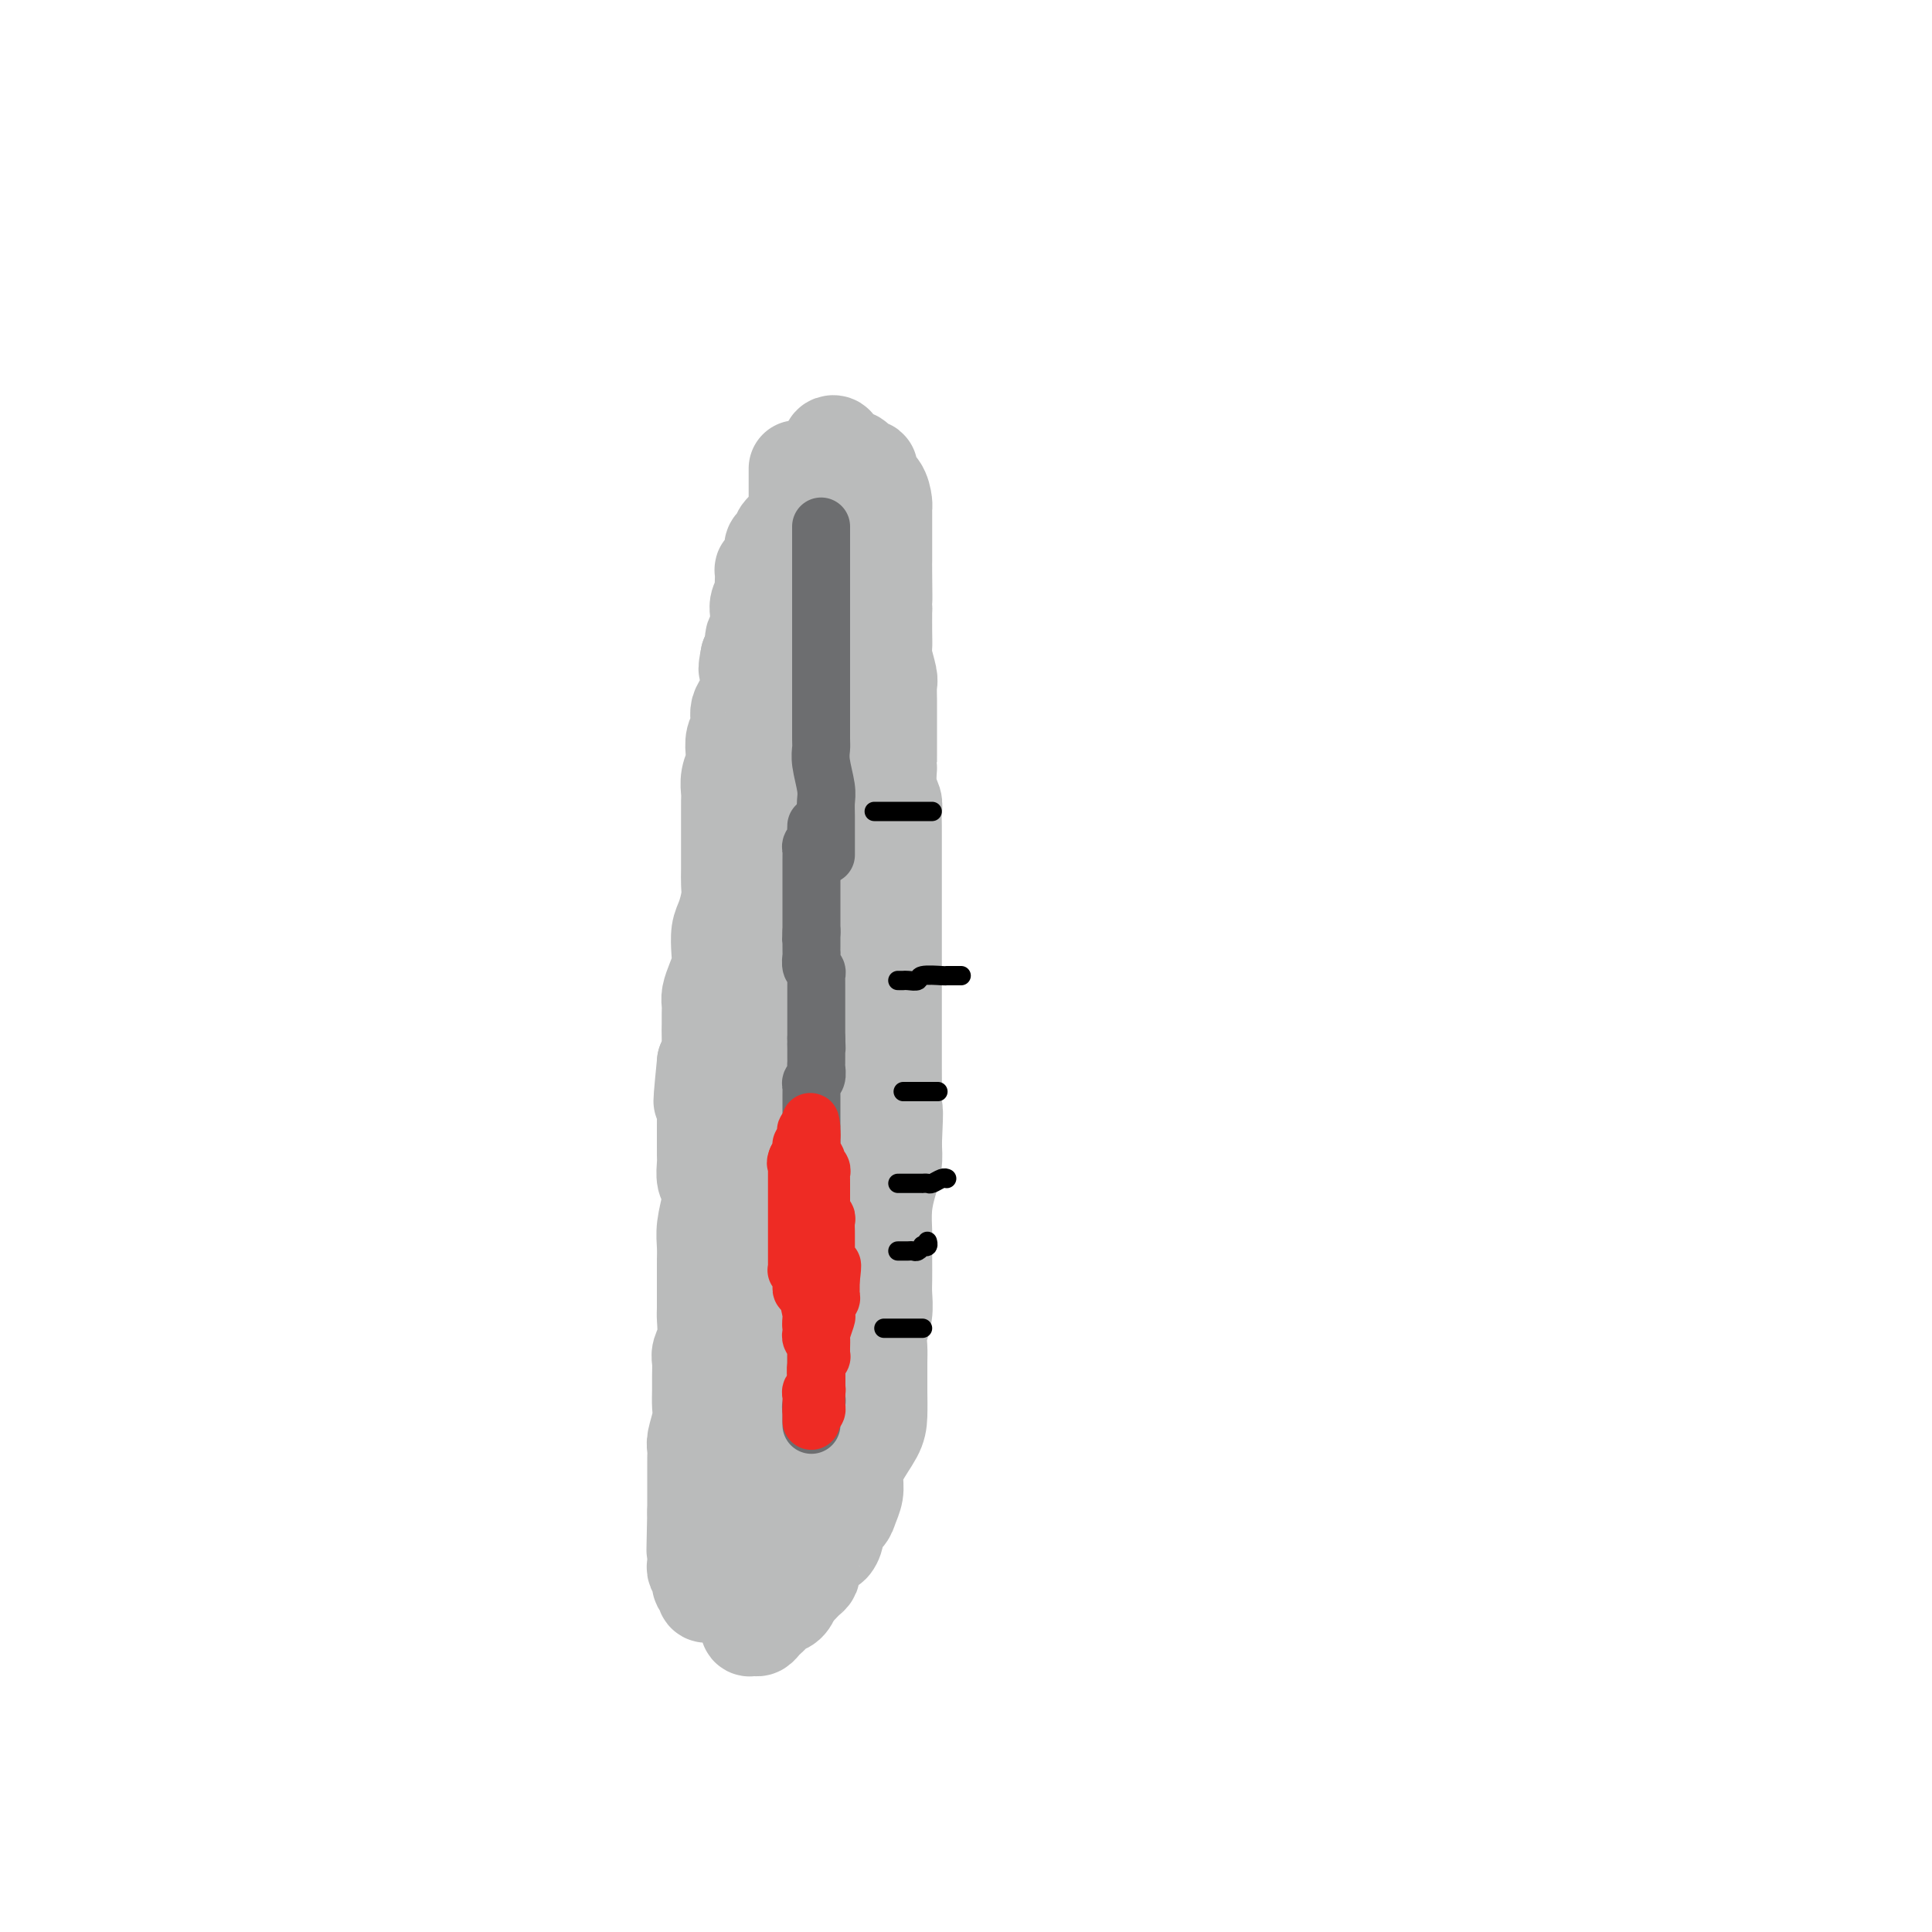 <svg viewBox='0 0 400 400' version='1.1' xmlns='http://www.w3.org/2000/svg' xmlns:xlink='http://www.w3.org/1999/xlink'><g fill='none' stroke='#BABBBB' stroke-width='20' stroke-linecap='round' stroke-linejoin='round'><path d='M165,97c-0.000,0.072 -0.000,0.145 0,1c0.000,0.855 0.001,2.494 0,4c-0.001,1.506 -0.004,2.879 0,4c0.004,1.121 0.015,1.988 0,3c-0.015,1.012 -0.056,2.168 0,3c0.056,0.832 0.207,1.341 0,2c-0.207,0.659 -0.774,1.467 -1,2c-0.226,0.533 -0.113,0.790 0,2c0.113,1.210 0.226,3.374 0,5c-0.226,1.626 -0.793,2.714 -1,4c-0.207,1.286 -0.056,2.770 0,4c0.056,1.230 0.015,2.207 0,3c-0.015,0.793 -0.004,1.403 0,2c0.004,0.597 0.001,1.181 0,2c-0.001,0.819 -0.000,1.874 0,3c0.000,1.126 0.000,2.322 0,3c-0.000,0.678 -0.000,0.839 0,1'/><path d='M163,145c-0.553,8.260 -0.937,4.911 -1,4c-0.063,-0.911 0.194,0.616 0,2c-0.194,1.384 -0.841,2.623 -1,4c-0.159,1.377 0.168,2.890 0,5c-0.168,2.110 -0.833,4.816 -1,7c-0.167,2.184 0.162,3.846 0,5c-0.162,1.154 -0.817,1.800 -1,3c-0.183,1.200 0.104,2.956 0,4c-0.104,1.044 -0.601,1.378 -1,2c-0.399,0.622 -0.700,1.531 -1,3c-0.300,1.469 -0.600,3.497 -1,5c-0.400,1.503 -0.899,2.480 -1,4c-0.101,1.520 0.197,3.582 0,5c-0.197,1.418 -0.890,2.192 -1,4c-0.110,1.808 0.363,4.651 0,6c-0.363,1.349 -1.561,1.206 -2,3c-0.439,1.794 -0.118,5.526 0,8c0.118,2.474 0.031,3.689 0,5c-0.031,1.311 -0.008,2.717 0,4c0.008,1.283 0.002,2.444 0,4c-0.002,1.556 -0.001,3.509 0,5c0.001,1.491 0.000,2.520 0,4c-0.000,1.480 -0.000,3.410 0,5c0.000,1.590 0.000,2.839 0,4c-0.000,1.161 -0.000,2.236 0,3c0.000,0.764 0.000,1.219 0,2c-0.000,0.781 -0.000,1.889 0,3c0.000,1.111 0.000,2.226 0,3c-0.000,0.774 -0.000,1.208 0,2c0.000,0.792 0.000,1.940 0,3c-0.000,1.060 -0.000,2.030 0,3'/><path d='M152,269c-0.016,9.645 -0.057,4.757 0,4c0.057,-0.757 0.211,2.617 0,5c-0.211,2.383 -0.789,3.775 -1,5c-0.211,1.225 -0.057,2.284 0,4c0.057,1.716 0.015,4.090 0,6c-0.015,1.910 -0.004,3.357 0,5c0.004,1.643 0.000,3.481 0,5c-0.000,1.519 0.003,2.717 0,4c-0.003,1.283 -0.012,2.651 0,5c0.012,2.349 0.044,5.680 0,8c-0.044,2.320 -0.166,3.630 0,5c0.166,1.370 0.619,2.802 1,4c0.381,1.198 0.691,2.162 1,3c0.309,0.838 0.618,1.549 1,2c0.382,0.451 0.837,0.642 1,1c0.163,0.358 0.032,0.881 0,1c-0.032,0.119 0.033,-0.167 0,0c-0.033,0.167 -0.164,0.788 0,1c0.164,0.212 0.621,0.015 1,0c0.379,-0.015 0.678,0.150 1,0c0.322,-0.150 0.667,-0.617 1,-1c0.333,-0.383 0.653,-0.684 1,-1c0.347,-0.316 0.719,-0.649 1,-1c0.281,-0.351 0.470,-0.721 1,-1c0.530,-0.279 1.400,-0.466 2,-1c0.600,-0.534 0.931,-1.413 1,-2c0.069,-0.587 -0.123,-0.882 0,-1c0.123,-0.118 0.562,-0.059 1,0'/><path d='M165,329c1.420,-1.417 0.971,-0.958 1,-1c0.029,-0.042 0.536,-0.583 1,-1c0.464,-0.417 0.883,-0.709 1,-1c0.117,-0.291 -0.070,-0.581 0,-1c0.070,-0.419 0.395,-0.966 1,-2c0.605,-1.034 1.489,-2.556 2,-3c0.511,-0.444 0.647,0.191 1,0c0.353,-0.191 0.921,-1.209 1,-2c0.079,-0.791 -0.333,-1.355 0,-2c0.333,-0.645 1.411,-1.371 2,-2c0.589,-0.629 0.690,-1.162 1,-2c0.310,-0.838 0.829,-1.983 1,-3c0.171,-1.017 -0.007,-1.907 0,-3c0.007,-1.093 0.198,-2.389 1,-4c0.802,-1.611 2.215,-3.537 3,-5c0.785,-1.463 0.943,-2.464 1,-4c0.057,-1.536 0.014,-3.607 0,-5c-0.014,-1.393 -0.000,-2.108 0,-3c0.000,-0.892 -0.014,-1.961 0,-3c0.014,-1.039 0.056,-2.048 0,-3c-0.056,-0.952 -0.211,-1.846 0,-3c0.211,-1.154 0.789,-2.568 1,-4c0.211,-1.432 0.057,-2.881 0,-4c-0.057,-1.119 -0.016,-1.908 0,-3c0.016,-1.092 0.007,-2.487 0,-4c-0.007,-1.513 -0.012,-3.146 0,-4c0.012,-0.854 0.042,-0.931 0,-2c-0.042,-1.069 -0.156,-3.132 0,-5c0.156,-1.868 0.580,-3.541 1,-5c0.420,-1.459 0.834,-2.702 1,-4c0.166,-1.298 0.083,-2.649 0,-4'/><path d='M185,237c0.464,-9.936 0.124,-6.776 0,-6c-0.124,0.776 -0.033,-0.833 0,-3c0.033,-2.167 0.009,-4.892 0,-7c-0.009,-2.108 -0.002,-3.600 0,-5c0.002,-1.400 0.001,-2.709 0,-4c-0.001,-1.291 -0.000,-2.563 0,-4c0.000,-1.437 0.000,-3.038 0,-5c-0.000,-1.962 -0.000,-4.285 0,-6c0.000,-1.715 0.000,-2.822 0,-4c-0.000,-1.178 -0.000,-2.427 0,-4c0.000,-1.573 0.000,-3.470 0,-5c-0.000,-1.530 -0.000,-2.693 0,-4c0.000,-1.307 0.001,-2.758 0,-4c-0.001,-1.242 -0.004,-2.273 0,-3c0.004,-0.727 0.015,-1.148 0,-2c-0.015,-0.852 -0.057,-2.133 0,-3c0.057,-0.867 0.211,-1.319 0,-2c-0.211,-0.681 -0.789,-1.592 -1,-3c-0.211,-1.408 -0.057,-3.314 0,-4c0.057,-0.686 0.015,-0.152 0,-1c-0.015,-0.848 -0.004,-3.080 0,-4c0.004,-0.920 0.001,-0.530 0,-1c-0.001,-0.470 0.001,-1.800 0,-3c-0.001,-1.200 -0.004,-2.268 0,-3c0.004,-0.732 0.015,-1.126 0,-2c-0.015,-0.874 -0.057,-2.228 0,-3c0.057,-0.772 0.211,-0.964 0,-2c-0.211,-1.036 -0.789,-2.917 -1,-4c-0.211,-1.083 -0.057,-1.369 0,-2c0.057,-0.631 0.016,-1.609 0,-3c-0.016,-1.391 -0.008,-3.196 0,-5'/><path d='M183,126c-0.309,-17.651 -0.083,-6.278 0,-3c0.083,3.278 0.022,-1.540 0,-4c-0.022,-2.460 -0.006,-2.561 0,-3c0.006,-0.439 0.002,-1.217 0,-2c-0.002,-0.783 -0.000,-1.572 0,-2c0.000,-0.428 0.000,-0.496 0,-1c-0.000,-0.504 0.000,-1.445 0,-2c-0.000,-0.555 -0.000,-0.723 0,-1c0.000,-0.277 0.000,-0.664 0,-1c-0.000,-0.336 -0.002,-0.622 0,-1c0.002,-0.378 0.007,-0.849 0,-1c-0.007,-0.151 -0.025,0.018 0,0c0.025,-0.018 0.095,-0.224 0,-1c-0.095,-0.776 -0.354,-2.120 -1,-3c-0.646,-0.880 -1.679,-1.294 -2,-2c-0.321,-0.706 0.071,-1.705 0,-2c-0.071,-0.295 -0.605,0.114 -1,0c-0.395,-0.114 -0.652,-0.751 -1,-1c-0.348,-0.249 -0.787,-0.109 -1,0c-0.213,0.109 -0.201,0.188 0,0c0.201,-0.188 0.591,-0.642 0,-1c-0.591,-0.358 -2.162,-0.618 -3,-1c-0.838,-0.382 -0.943,-0.884 -1,-1c-0.057,-0.116 -0.068,0.154 0,0c0.068,-0.154 0.214,-0.732 0,-1c-0.214,-0.268 -0.788,-0.226 -1,0c-0.212,0.226 -0.060,0.636 0,1c0.060,0.364 0.030,0.682 0,1'/><path d='M172,94c-1.481,-0.599 -0.185,1.403 0,2c0.185,0.597 -0.743,-0.210 -1,0c-0.257,0.210 0.156,1.436 0,2c-0.156,0.564 -0.883,0.465 -1,1c-0.117,0.535 0.375,1.703 0,2c-0.375,0.297 -1.619,-0.277 -2,0c-0.381,0.277 0.100,1.405 0,2c-0.100,0.595 -0.781,0.656 -1,1c-0.219,0.344 0.026,0.970 0,1c-0.026,0.030 -0.321,-0.535 -1,0c-0.679,0.535 -1.741,2.170 -2,3c-0.259,0.830 0.284,0.853 0,1c-0.284,0.147 -1.397,0.416 -2,1c-0.603,0.584 -0.697,1.484 -1,2c-0.303,0.516 -0.816,0.649 -1,1c-0.184,0.351 -0.039,0.921 0,1c0.039,0.079 -0.028,-0.334 0,0c0.028,0.334 0.151,1.416 0,2c-0.151,0.584 -0.577,0.671 -1,1c-0.423,0.329 -0.844,0.899 -1,1c-0.156,0.101 -0.045,-0.268 0,0c0.045,0.268 0.026,1.174 0,2c-0.026,0.826 -0.060,1.572 0,2c0.060,0.428 0.213,0.538 0,1c-0.213,0.462 -0.793,1.275 -1,2c-0.207,0.725 -0.041,1.363 0,2c0.041,0.637 -0.044,1.273 0,2c0.044,0.727 0.218,1.545 0,2c-0.218,0.455 -0.828,0.545 -1,1c-0.172,0.455 0.094,1.273 0,2c-0.094,0.727 -0.547,1.364 -1,2'/><path d='M155,136c-0.770,3.911 -0.196,2.189 0,2c0.196,-0.189 0.014,1.157 0,2c-0.014,0.843 0.141,1.185 0,2c-0.141,0.815 -0.577,2.104 -1,3c-0.423,0.896 -0.831,1.399 -1,2c-0.169,0.601 -0.097,1.301 0,2c0.097,0.699 0.218,1.397 0,2c-0.218,0.603 -0.776,1.110 -1,2c-0.224,0.890 -0.112,2.163 0,3c0.112,0.837 0.226,1.237 0,2c-0.226,0.763 -0.793,1.888 -1,3c-0.207,1.112 -0.056,2.211 0,3c0.056,0.789 0.015,1.268 0,2c-0.015,0.732 -0.004,1.718 0,3c0.004,1.282 0.002,2.859 0,4c-0.002,1.141 -0.003,1.846 0,3c0.003,1.154 0.011,2.758 0,4c-0.011,1.242 -0.042,2.121 0,3c0.042,0.879 0.156,1.757 0,3c-0.156,1.243 -0.580,2.849 -1,4c-0.420,1.151 -0.834,1.845 -1,3c-0.166,1.155 -0.083,2.771 0,4c0.083,1.229 0.166,2.073 0,3c-0.166,0.927 -0.580,1.938 -1,3c-0.420,1.062 -0.845,2.174 -1,3c-0.155,0.826 -0.041,1.366 0,2c0.041,0.634 0.008,1.363 0,2c-0.008,0.637 0.008,1.181 0,2c-0.008,0.819 -0.041,1.913 0,3c0.041,1.087 0.154,2.168 0,3c-0.154,0.832 -0.577,1.416 -1,2'/><path d='M146,220c-1.392,13.815 -0.373,6.352 0,4c0.373,-2.352 0.100,0.405 0,2c-0.100,1.595 -0.027,2.026 0,3c0.027,0.974 0.006,2.491 0,4c-0.006,1.509 0.002,3.009 0,4c-0.002,0.991 -0.014,1.474 0,2c0.014,0.526 0.052,1.095 0,2c-0.052,0.905 -0.196,2.146 0,3c0.196,0.854 0.732,1.321 1,2c0.268,0.679 0.268,1.570 0,3c-0.268,1.430 -0.804,3.400 -1,5c-0.196,1.600 -0.052,2.831 0,4c0.052,1.169 0.014,2.275 0,3c-0.014,0.725 -0.003,1.068 0,2c0.003,0.932 -0.003,2.452 0,4c0.003,1.548 0.015,3.124 0,4c-0.015,0.876 -0.057,1.053 0,2c0.057,0.947 0.211,2.665 0,4c-0.211,1.335 -0.789,2.286 -1,3c-0.211,0.714 -0.056,1.190 0,2c0.056,0.810 0.011,1.954 0,3c-0.011,1.046 0.011,1.995 0,3c-0.011,1.005 -0.056,2.065 0,3c0.056,0.935 0.211,1.744 0,3c-0.211,1.256 -0.789,2.958 -1,4c-0.211,1.042 -0.057,1.423 0,2c0.057,0.577 0.015,1.351 0,2c-0.015,0.649 -0.004,1.174 0,2c0.004,0.826 0.001,1.953 0,3c-0.001,1.047 -0.000,2.013 0,3c0.000,0.987 0.000,1.993 0,3'/><path d='M144,313c-0.309,14.744 -0.083,5.102 0,2c0.083,-3.102 0.022,0.334 0,2c-0.022,1.666 -0.006,1.560 0,2c0.006,0.440 0.000,1.426 0,2c-0.000,0.574 0.004,0.735 0,1c-0.004,0.265 -0.016,0.634 0,1c0.016,0.366 0.061,0.729 0,1c-0.061,0.271 -0.226,0.450 0,1c0.226,0.550 0.844,1.472 1,2c0.156,0.528 -0.152,0.663 0,1c0.152,0.337 0.762,0.875 1,1c0.238,0.125 0.105,-0.161 0,0c-0.105,0.161 -0.183,0.771 0,1c0.183,0.229 0.625,0.076 1,0c0.375,-0.076 0.683,-0.076 1,0c0.317,0.076 0.643,0.228 1,0c0.357,-0.228 0.744,-0.834 1,-1c0.256,-0.166 0.381,0.110 1,0c0.619,-0.110 1.733,-0.607 2,-1c0.267,-0.393 -0.313,-0.683 0,-1c0.313,-0.317 1.518,-0.662 2,-1c0.482,-0.338 0.241,-0.669 0,-1'/><path d='M155,325c1.509,-0.912 0.782,-0.691 1,-1c0.218,-0.309 1.382,-1.147 2,-2c0.618,-0.853 0.690,-1.720 1,-2c0.310,-0.280 0.856,0.027 1,0c0.144,-0.027 -0.115,-0.387 0,-1c0.115,-0.613 0.604,-1.478 1,-2c0.396,-0.522 0.699,-0.700 1,-1c0.301,-0.300 0.602,-0.721 1,-1c0.398,-0.279 0.895,-0.417 1,-1c0.105,-0.583 -0.182,-1.611 0,-2c0.182,-0.389 0.833,-0.139 1,-1c0.167,-0.861 -0.151,-2.833 0,-4c0.151,-1.167 0.773,-1.530 1,-2c0.227,-0.470 0.061,-1.049 0,-2c-0.061,-0.951 -0.017,-2.276 0,-4c0.017,-1.724 0.008,-3.846 0,-5c-0.008,-1.154 -0.016,-1.339 0,-2c0.016,-0.661 0.057,-1.799 0,-3c-0.057,-1.201 -0.211,-2.464 0,-3c0.211,-0.536 0.789,-0.343 1,-1c0.211,-0.657 0.057,-2.162 0,-3c-0.057,-0.838 -0.015,-1.010 0,-2c0.015,-0.990 0.004,-2.800 0,-4c-0.004,-1.200 -0.001,-1.792 0,-3c0.001,-1.208 0.000,-3.033 0,-4c-0.000,-0.967 -0.000,-1.077 0,-2c0.000,-0.923 0.000,-2.659 0,-4c-0.000,-1.341 -0.000,-2.287 0,-3c0.000,-0.713 0.000,-1.192 0,-2c-0.000,-0.808 -0.000,-1.945 0,-3c0.000,-1.055 0.000,-2.027 0,-3'/><path d='M167,252c0.154,-8.198 0.038,-3.191 0,-2c-0.038,1.191 0.001,-1.432 0,-3c-0.001,-1.568 -0.041,-2.081 0,-3c0.041,-0.919 0.165,-2.243 0,-3c-0.165,-0.757 -0.619,-0.946 -1,-2c-0.381,-1.054 -0.691,-2.972 -1,-4c-0.309,-1.028 -0.619,-1.164 -1,-2c-0.381,-0.836 -0.834,-2.371 -1,-4c-0.166,-1.629 -0.046,-3.352 0,-5c0.046,-1.648 0.016,-3.220 0,-5c-0.016,-1.780 -0.018,-3.768 0,-5c0.018,-1.232 0.058,-1.708 0,-3c-0.058,-1.292 -0.212,-3.402 0,-5c0.212,-1.598 0.792,-2.685 1,-4c0.208,-1.315 0.044,-2.858 0,-4c-0.044,-1.142 0.030,-1.884 0,-3c-0.030,-1.116 -0.166,-2.605 0,-4c0.166,-1.395 0.633,-2.695 1,-4c0.367,-1.305 0.635,-2.616 1,-4c0.365,-1.384 0.829,-2.842 1,-4c0.171,-1.158 0.050,-2.015 0,-3c-0.050,-0.985 -0.027,-2.099 0,-3c0.027,-0.901 0.059,-1.588 0,-2c-0.059,-0.412 -0.208,-0.548 0,-1c0.208,-0.452 0.773,-1.221 1,-2c0.227,-0.779 0.116,-1.570 0,-2c-0.116,-0.430 -0.238,-0.499 0,-1c0.238,-0.501 0.837,-1.433 1,-2c0.163,-0.567 -0.110,-0.768 0,-1c0.110,-0.232 0.603,-0.495 1,-1c0.397,-0.505 0.699,-1.253 1,-2'/><path d='M171,159c1.270,-7.815 0.446,-3.852 0,-3c-0.446,0.852 -0.513,-1.407 0,-3c0.513,-1.593 1.606,-2.520 2,-3c0.394,-0.480 0.090,-0.512 0,-1c-0.090,-0.488 0.036,-1.431 0,-2c-0.036,-0.569 -0.232,-0.762 0,-1c0.232,-0.238 0.892,-0.519 1,0c0.108,0.519 -0.335,1.839 0,3c0.335,1.161 1.449,2.165 2,4c0.551,1.835 0.539,4.502 1,7c0.461,2.498 1.395,4.826 2,8c0.605,3.174 0.880,7.194 1,10c0.120,2.806 0.084,4.399 0,6c-0.084,1.601 -0.215,3.209 0,5c0.215,1.791 0.776,3.766 1,5c0.224,1.234 0.113,1.728 0,3c-0.113,1.272 -0.226,3.322 0,5c0.226,1.678 0.793,2.982 1,4c0.207,1.018 0.056,1.748 0,3c-0.056,1.252 -0.015,3.025 0,4c0.015,0.975 0.004,1.154 0,2c-0.004,0.846 -0.001,2.361 0,3c0.001,0.639 0.000,0.403 0,1c-0.000,0.597 -0.000,2.028 0,3c0.000,0.972 0.000,1.486 0,2'/><path d='M182,224c0.242,8.863 -0.653,3.019 -1,1c-0.347,-2.019 -0.148,-0.215 0,1c0.148,1.215 0.243,1.839 0,2c-0.243,0.161 -0.824,-0.142 -1,0c-0.176,0.142 0.054,0.729 0,1c-0.054,0.271 -0.393,0.225 -1,1c-0.607,0.775 -1.482,2.372 -2,3c-0.518,0.628 -0.679,0.286 -1,1c-0.321,0.714 -0.803,2.482 -1,3c-0.197,0.518 -0.109,-0.215 0,0c0.109,0.215 0.239,1.377 0,2c-0.239,0.623 -0.849,0.706 -1,1c-0.151,0.294 0.156,0.800 0,1c-0.156,0.200 -0.774,0.095 -1,0c-0.226,-0.095 -0.061,-0.179 0,0c0.061,0.179 0.016,0.623 0,1c-0.016,0.377 -0.004,0.689 0,1c0.004,0.311 0.001,0.622 0,1c-0.001,0.378 -0.000,0.822 0,1c0.000,0.178 0.000,0.089 0,0'/></g>
<g fill='none' stroke='#BABBBB' stroke-width='4' stroke-linecap='round' stroke-linejoin='round'><path d='M168,114c-0.000,0.182 -0.001,0.365 0,1c0.001,0.635 0.003,1.724 0,3c-0.003,1.276 -0.012,2.739 0,4c0.012,1.261 0.046,2.318 0,3c-0.046,0.682 -0.171,0.988 0,2c0.171,1.012 0.638,2.731 1,4c0.362,1.269 0.618,2.088 1,3c0.382,0.912 0.891,1.916 1,3c0.109,1.084 -0.181,2.247 0,3c0.181,0.753 0.833,1.094 1,2c0.167,0.906 -0.151,2.376 0,3c0.151,0.624 0.773,0.402 1,1c0.227,0.598 0.061,2.017 0,3c-0.061,0.983 -0.017,1.528 0,2c0.017,0.472 0.008,0.869 0,2c-0.008,1.131 -0.016,2.996 0,4c0.016,1.004 0.056,1.145 0,2c-0.056,0.855 -0.207,2.422 0,3c0.207,0.578 0.774,0.165 1,0c0.226,-0.165 0.113,-0.083 0,0'/></g>
<g fill='none' stroke='#6D6E70' stroke-width='12' stroke-linecap='round' stroke-linejoin='round'><path d='M170,109c-0.000,0.333 -0.000,0.666 0,1c0.000,0.334 0.000,0.671 0,1c-0.000,0.329 -0.000,0.652 0,1c0.000,0.348 0.000,0.721 0,1c-0.000,0.279 -0.000,0.465 0,1c0.000,0.535 0.000,1.419 0,2c-0.000,0.581 -0.000,0.859 0,2c0.000,1.141 0.000,3.144 0,4c-0.000,0.856 -0.000,0.564 0,1c0.000,0.436 0.000,1.600 0,3c-0.000,1.400 -0.000,3.036 0,4c0.000,0.964 0.000,1.256 0,2c-0.000,0.744 -0.000,1.940 0,3c0.000,1.060 0.000,1.985 0,3c-0.000,1.015 -0.000,2.121 0,3c0.000,0.879 0.000,1.532 0,2c-0.000,0.468 -0.000,0.752 0,1c0.000,0.248 0.000,0.461 0,1c-0.000,0.539 -0.001,1.405 0,2c0.001,0.595 0.004,0.918 0,2c-0.004,1.082 -0.015,2.922 0,4c0.015,1.078 0.057,1.393 0,2c-0.057,0.607 -0.211,1.505 0,3c0.211,1.495 0.789,3.586 1,5c0.211,1.414 0.057,2.152 0,3c-0.057,0.848 -0.015,1.805 0,3c0.015,1.195 0.004,2.627 0,4c-0.004,1.373 -0.002,2.686 0,4'/><path d='M169,172c0.008,-0.625 0.016,-1.251 0,-1c-0.016,0.251 -0.057,1.377 0,2c0.057,0.623 0.211,0.743 0,1c-0.211,0.257 -0.789,0.651 -1,1c-0.211,0.349 -0.057,0.652 0,1c0.057,0.348 0.015,0.740 0,1c-0.015,0.260 -0.004,0.389 0,1c0.004,0.611 0.001,1.704 0,2c-0.001,0.296 -0.000,-0.205 0,0c0.000,0.205 0.000,1.116 0,2c-0.000,0.884 -0.000,1.743 0,2c0.000,0.257 0.000,-0.086 0,0c-0.000,0.086 -0.000,0.601 0,1c0.000,0.399 0.000,0.680 0,1c-0.000,0.320 -0.000,0.677 0,1c0.000,0.323 0.000,0.611 0,1c-0.000,0.389 -0.000,0.878 0,1c0.000,0.122 0.000,-0.122 0,0c-0.000,0.122 -0.000,0.610 0,1c0.000,0.390 0.000,0.682 0,1c-0.000,0.318 -0.000,0.662 0,1c0.000,0.338 0.000,0.669 0,1'/><path d='M168,193c-0.155,3.201 -0.042,0.703 0,0c0.042,-0.703 0.011,0.388 0,1c-0.011,0.612 -0.004,0.745 0,1c0.004,0.255 0.005,0.632 0,1c-0.005,0.368 -0.015,0.729 0,1c0.015,0.271 0.057,0.454 0,1c-0.057,0.546 -0.211,1.456 0,2c0.211,0.544 0.789,0.723 1,1c0.211,0.277 0.057,0.653 0,1c-0.057,0.347 -0.015,0.667 0,1c0.015,0.333 0.004,0.681 0,1c-0.004,0.319 -0.001,0.610 0,1c0.001,0.390 0.000,0.878 0,1c-0.000,0.122 -0.000,-0.122 0,0c0.000,0.122 0.000,0.611 0,1c-0.000,0.389 -0.000,0.678 0,1c0.000,0.322 0.000,0.678 0,1c-0.000,0.322 -0.000,0.611 0,1c0.000,0.389 0.000,0.877 0,1c-0.000,0.123 -0.000,-0.121 0,0c0.000,0.121 0.000,0.607 0,1c-0.000,0.393 -0.000,0.693 0,1c0.000,0.307 0.000,0.621 0,1c-0.000,0.379 -0.000,0.823 0,1c0.000,0.177 0.000,0.089 0,0'/><path d='M169,215c0.155,3.581 0.041,1.533 0,1c-0.041,-0.533 -0.011,0.449 0,1c0.011,0.551 0.003,0.671 0,1c-0.003,0.329 0.000,0.865 0,1c-0.000,0.135 -0.004,-0.133 0,0c0.004,0.133 0.015,0.665 0,1c-0.015,0.335 -0.057,0.471 0,1c0.057,0.529 0.211,1.451 0,2c-0.211,0.549 -0.789,0.725 -1,1c-0.211,0.275 -0.057,0.647 0,1c0.057,0.353 0.015,0.686 0,1c-0.015,0.314 -0.004,0.609 0,1c0.004,0.391 0.001,0.878 0,1c-0.001,0.122 -0.000,-0.122 0,0c0.000,0.122 0.000,0.611 0,1c-0.000,0.389 -0.000,0.678 0,1c0.000,0.322 0.000,0.678 0,1c-0.000,0.322 -0.000,0.611 0,1c0.000,0.389 0.000,0.877 0,1c-0.000,0.123 -0.000,-0.121 0,0c0.000,0.121 0.000,0.606 0,1c-0.000,0.394 -0.000,0.696 0,1c0.000,0.304 0.000,0.610 0,1c-0.000,0.390 -0.000,0.865 0,1c0.000,0.135 0.000,-0.070 0,0c-0.000,0.070 -0.000,0.414 0,1c0.000,0.586 0.000,1.414 0,2c-0.000,0.586 -0.000,0.930 0,1c0.000,0.070 0.000,-0.135 0,0c-0.000,0.135 -0.000,0.610 0,1c0.000,0.390 0.000,0.695 0,1'/><path d='M168,243c-0.155,4.449 -0.041,1.573 0,1c0.041,-0.573 0.011,1.157 0,2c-0.011,0.843 -0.003,0.800 0,1c0.003,0.200 0.001,0.645 0,1c-0.001,0.355 -0.000,0.620 0,1c0.000,0.380 0.000,0.874 0,1c-0.000,0.126 0.000,-0.116 0,0c-0.000,0.116 -0.000,0.591 0,1c0.000,0.409 0.000,0.753 0,1c-0.000,0.247 -0.001,0.398 0,1c0.001,0.602 0.004,1.654 0,2c-0.004,0.346 -0.015,-0.013 0,0c0.015,0.013 0.057,0.399 0,1c-0.057,0.601 -0.211,1.418 0,2c0.211,0.582 0.789,0.929 1,1c0.211,0.071 0.057,-0.135 0,0c-0.057,0.135 -0.015,0.610 0,1c0.015,0.390 0.004,0.696 0,1c-0.004,0.304 -0.001,0.606 0,1c0.001,0.394 0.000,0.879 0,1c-0.000,0.121 -0.000,-0.123 0,0c0.000,0.123 0.000,0.611 0,1c-0.000,0.389 -0.000,0.678 0,1c0.000,0.322 0.000,0.678 0,1c-0.000,0.322 -0.000,0.611 0,1c0.000,0.389 0.000,0.878 0,1c-0.000,0.122 -0.000,-0.122 0,0c0.000,0.122 0.000,0.610 0,1c-0.000,0.390 -0.000,0.683 0,1c0.000,0.317 0.000,0.659 0,1'/><path d='M169,271c0.155,4.511 0.041,1.787 0,1c-0.041,-0.787 -0.011,0.363 0,1c0.011,0.637 0.003,0.762 0,1c-0.003,0.238 -0.001,0.589 0,1c0.001,0.411 0.000,0.882 0,1c-0.000,0.118 -0.000,-0.118 0,0c0.000,0.118 0.000,0.591 0,1c-0.000,0.409 -0.000,0.754 0,1c0.000,0.246 0.000,0.395 0,1c-0.000,0.605 -0.000,1.667 0,2c0.000,0.333 -0.000,-0.065 0,0c0.000,0.065 0.000,0.591 0,1c-0.000,0.409 -0.000,0.701 0,1c0.000,0.299 0.000,0.605 0,1c-0.000,0.395 -0.000,0.879 0,1c0.000,0.121 0.000,-0.123 0,0c-0.000,0.123 -0.000,0.611 0,1c0.000,0.389 0.001,0.678 0,1c-0.001,0.322 -0.004,0.678 0,1c0.004,0.322 0.015,0.611 0,1c-0.015,0.389 -0.057,0.878 0,1c0.057,0.122 0.211,-0.122 0,0c-0.211,0.122 -0.789,0.610 -1,1c-0.211,0.390 -0.057,0.682 0,1c0.057,0.318 0.015,0.663 0,1c-0.015,0.337 -0.004,0.668 0,1c0.004,0.332 0.002,0.666 0,1'/></g>
<g fill='none' stroke='#EE2B24' stroke-width='12' stroke-linecap='round' stroke-linejoin='round'><path d='M168,292c0.423,0.088 0.845,0.175 1,0c0.155,-0.175 0.042,-0.613 0,-1c-0.042,-0.387 -0.012,-0.722 0,-1c0.012,-0.278 0.007,-0.499 0,-1c-0.007,-0.501 -0.016,-1.282 0,-2c0.016,-0.718 0.057,-1.373 0,-2c-0.057,-0.627 -0.211,-1.228 0,-2c0.211,-0.772 0.789,-1.717 1,-2c0.211,-0.283 0.056,0.095 0,0c-0.056,-0.095 -0.011,-0.663 0,-1c0.011,-0.337 -0.011,-0.442 0,-1c0.011,-0.558 0.054,-1.568 0,-2c-0.054,-0.432 -0.207,-0.287 0,-1c0.207,-0.713 0.773,-2.285 1,-3c0.227,-0.715 0.113,-0.573 0,-1c-0.113,-0.427 -0.227,-1.424 0,-2c0.227,-0.576 0.793,-0.732 1,-1c0.207,-0.268 0.056,-0.649 0,-1c-0.056,-0.351 -0.015,-0.671 0,-1c0.015,-0.329 0.004,-0.665 0,-1c-0.004,-0.335 -0.002,-0.667 0,-1'/><path d='M172,265c0.603,-4.659 0.109,-2.808 0,-2c-0.109,0.808 0.167,0.573 0,0c-0.167,-0.573 -0.777,-1.485 -1,-2c-0.223,-0.515 -0.060,-0.634 0,-1c0.060,-0.366 0.016,-0.981 0,-1c-0.016,-0.019 -0.003,0.556 0,0c0.003,-0.556 -0.003,-2.243 0,-3c0.003,-0.757 0.015,-0.585 0,-1c-0.015,-0.415 -0.057,-1.417 0,-2c0.057,-0.583 0.211,-0.748 0,-1c-0.211,-0.252 -0.789,-0.592 -1,-1c-0.211,-0.408 -0.057,-0.882 0,-1c0.057,-0.118 0.015,0.122 0,0c-0.015,-0.122 -0.004,-0.606 0,-1c0.004,-0.394 0.001,-0.697 0,-1c-0.001,-0.303 -0.000,-0.606 0,-1c0.000,-0.394 -0.000,-0.879 0,-1c0.000,-0.121 0.001,0.123 0,0c-0.001,-0.123 -0.004,-0.611 0,-1c0.004,-0.389 0.015,-0.678 0,-1c-0.015,-0.322 -0.056,-0.678 0,-1c0.056,-0.322 0.207,-0.611 0,-1c-0.207,-0.389 -0.774,-0.877 -1,-1c-0.226,-0.123 -0.113,0.120 0,0c0.113,-0.120 0.226,-0.605 0,-1c-0.226,-0.395 -0.793,-0.702 -1,-1c-0.207,-0.298 -0.056,-0.588 0,-1c0.056,-0.412 0.015,-0.945 0,-1c-0.015,-0.055 -0.004,0.370 0,0c0.004,-0.370 0.001,-1.534 0,-2c-0.001,-0.466 -0.001,-0.233 0,0'/><path d='M168,235c-0.559,-4.854 0.043,-1.990 0,-1c-0.043,0.990 -0.729,0.107 -1,0c-0.271,-0.107 -0.125,0.563 0,1c0.125,0.437 0.230,0.642 0,1c-0.230,0.358 -0.797,0.869 -1,1c-0.203,0.131 -0.044,-0.120 0,0c0.044,0.120 -0.027,0.609 0,1c0.027,0.391 0.150,0.683 0,1c-0.150,0.317 -0.575,0.658 -1,1'/><path d='M165,240c-0.464,1.008 -0.124,1.029 0,1c0.124,-0.029 0.033,-0.107 0,0c-0.033,0.107 -0.009,0.399 0,1c0.009,0.601 0.002,1.510 0,2c-0.002,0.490 -0.001,0.561 0,1c0.001,0.439 0.000,1.245 0,2c-0.000,0.755 -0.000,1.460 0,2c0.000,0.540 0.000,0.917 0,1c-0.000,0.083 -0.000,-0.128 0,0c0.000,0.128 0.000,0.594 0,1c-0.000,0.406 -0.000,0.753 0,1c0.000,0.247 0.000,0.395 0,1c-0.000,0.605 -0.000,1.667 0,2c0.000,0.333 0.000,-0.065 0,0c-0.000,0.065 -0.000,0.591 0,1c0.000,0.409 0.000,0.700 0,1c-0.000,0.300 -0.000,0.609 0,1c0.000,0.391 0.000,0.865 0,1c-0.000,0.135 -0.001,-0.070 0,0c0.001,0.070 0.004,0.414 0,1c-0.004,0.586 -0.015,1.414 0,2c0.015,0.586 0.057,0.930 0,1c-0.057,0.070 -0.212,-0.135 0,0c0.212,0.135 0.792,0.611 1,1c0.208,0.389 0.046,0.693 0,1c-0.046,0.307 0.026,0.617 0,1c-0.026,0.383 -0.151,0.837 0,1c0.151,0.163 0.576,0.033 1,1c0.424,0.967 0.845,3.029 1,4c0.155,0.971 0.044,0.849 0,1c-0.044,0.151 -0.022,0.576 0,1'/><path d='M168,274c0.464,5.503 0.123,2.262 0,1c-0.123,-1.262 -0.029,-0.545 0,0c0.029,0.545 -0.006,0.920 0,1c0.006,0.080 0.054,-0.133 0,0c-0.054,0.133 -0.211,0.614 0,1c0.211,0.386 0.789,0.677 1,1c0.211,0.323 0.057,0.678 0,1c-0.057,0.322 -0.015,0.611 0,1c0.015,0.389 0.004,0.877 0,1c-0.004,0.123 -0.001,-0.121 0,0c0.001,0.121 0.000,0.605 0,1c-0.000,0.395 -0.000,0.701 0,1c0.000,0.299 0.001,0.592 0,1c-0.001,0.408 -0.004,0.932 0,1c0.004,0.068 0.015,-0.318 0,0c-0.015,0.318 -0.057,1.341 0,2c0.057,0.659 0.211,0.953 0,1c-0.211,0.047 -0.789,-0.152 -1,0c-0.211,0.152 -0.057,0.654 0,1c0.057,0.346 0.015,0.536 0,1c-0.015,0.464 -0.004,1.202 0,2c0.004,0.798 0.001,1.657 0,2c-0.001,0.343 -0.001,0.172 0,0'/></g>
<g fill='none' stroke='#000000' stroke-width='4' stroke-linecap='round' stroke-linejoin='round'><path d='M183,275c0.333,0.000 0.667,0.000 1,0c0.333,0.000 0.667,0.000 1,0c0.333,0.000 0.666,0.000 1,0c0.334,0.000 0.668,0.000 1,0c0.332,0.000 0.663,0.000 1,0c0.337,0.000 0.679,0.000 1,0c0.321,-0.000 0.622,0.000 1,0c0.378,0.000 0.832,0.000 1,0c0.168,0.000 0.048,0.000 0,0c-0.048,0.000 -0.024,0.000 0,0'/><path d='M186,259c-0.089,0.001 -0.179,0.001 0,0c0.179,-0.001 0.626,-0.004 1,0c0.374,0.004 0.673,0.015 1,0c0.327,-0.015 0.680,-0.056 1,0c0.320,0.056 0.608,0.207 1,0c0.392,-0.207 0.890,-0.774 1,-1c0.110,-0.226 -0.166,-0.112 0,0c0.166,0.112 0.776,0.223 1,0c0.224,-0.223 0.064,-0.778 0,-1c-0.064,-0.222 -0.032,-0.111 0,0'/><path d='M186,245c-0.089,0.000 -0.179,0.000 0,0c0.179,-0.000 0.626,-0.000 1,0c0.374,0.000 0.674,0.000 1,0c0.326,-0.000 0.679,-0.000 1,0c0.321,0.000 0.610,0.001 1,0c0.390,-0.001 0.882,-0.004 1,0c0.118,0.004 -0.136,0.015 0,0c0.136,-0.015 0.664,-0.057 1,0c0.336,0.057 0.482,0.211 1,0c0.518,-0.211 1.409,-0.788 2,-1c0.591,-0.212 0.883,-0.061 1,0c0.117,0.061 0.058,0.030 0,0'/><path d='M187,226c0.331,0.000 0.663,0.000 1,0c0.337,0.000 0.681,-0.000 1,0c0.319,0.000 0.615,0.000 1,0c0.385,0.000 0.860,0.000 1,0c0.140,0.000 -0.055,0.000 0,0c0.055,0.000 0.361,0.000 1,0c0.639,0.000 1.611,0.000 2,0c0.389,0.000 0.194,0.000 0,0'/><path d='M186,203c-0.099,-0.002 -0.198,-0.004 0,0c0.198,0.004 0.695,0.015 1,0c0.305,-0.015 0.420,-0.057 1,0c0.580,0.057 1.626,0.211 2,0c0.374,-0.211 0.076,-0.789 1,-1c0.924,-0.211 3.071,-0.057 4,0c0.929,0.057 0.641,0.015 1,0c0.359,-0.015 1.366,-0.004 2,0c0.634,0.004 0.895,0.001 1,0c0.105,-0.001 0.052,-0.001 0,0'/><path d='M181,168c0.439,0.000 0.878,0.000 1,0c0.122,0.000 -0.073,0.000 0,0c0.073,0.000 0.415,0.000 1,0c0.585,-0.000 1.414,0.000 2,0c0.586,0.000 0.931,0.000 1,0c0.069,0.000 -0.136,0.000 0,0c0.136,0.000 0.615,0.000 1,0c0.385,0.000 0.677,0.000 1,0c0.323,0.000 0.678,0.000 1,0c0.322,0.000 0.612,0.000 1,0c0.388,0.000 0.875,0.000 1,0c0.125,0.000 -0.111,0.000 0,0c0.111,0.000 0.568,0.000 1,0c0.432,0.000 0.838,-0.000 1,0c0.162,0.000 0.081,0.000 0,0'/></g>
</svg>